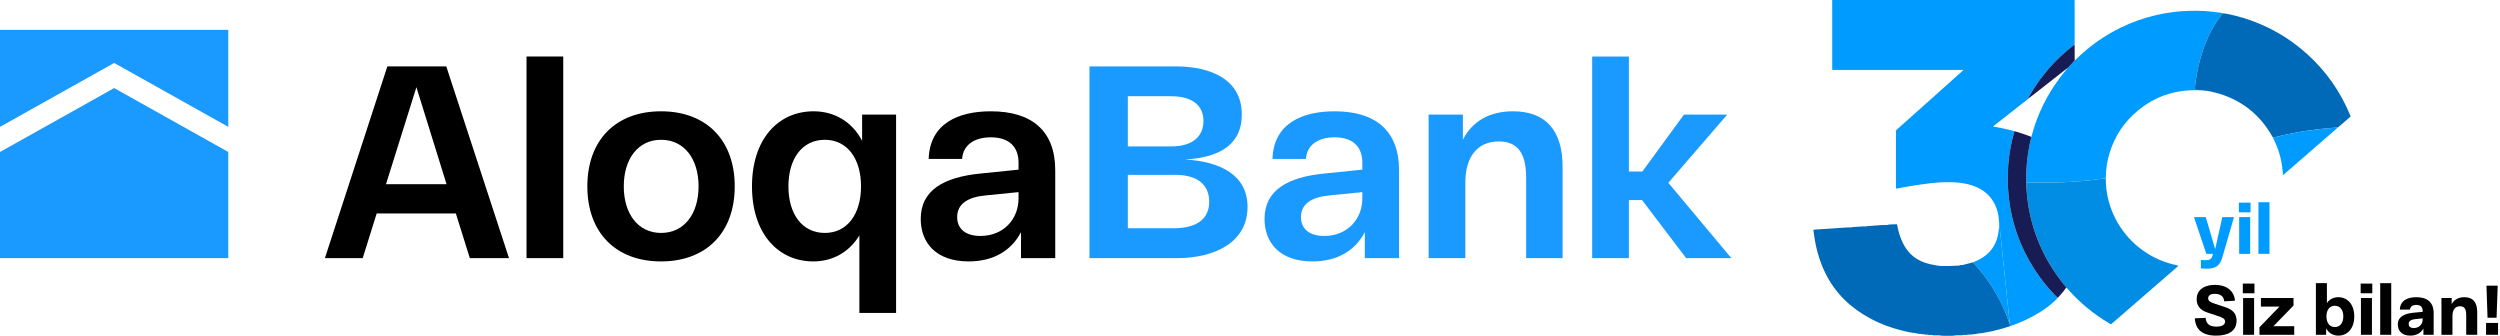 <svg width="335" height="45" viewBox="0 0 335 45" fill="none" xmlns="http://www.w3.org/2000/svg">
<g clip-path="url(#clip0_6792_77249)">
<path d="M15.296 8.435L30.591 17V4H0V17L15.296 8.435Z" fill="#1A99FF"/>
<path d="M15.296 11.801L0 20.366V34.591H30.591V20.366L15.296 11.801Z" fill="#1A99FF"/>
<path d="M59.836 24.679L55.798 11.684L51.723 24.679H59.836ZM61.084 28.607H50.475L48.603 34.59H43.537L51.907 8.894H59.799L68.206 34.59H62.956L61.084 28.607Z" fill="black"/>
<path d="M75.474 34.59H70.554V7.572H75.474V34.59Z" fill="black"/>
<path d="M88.579 31.213C91.699 31.213 93.608 28.643 93.608 24.972C93.608 21.302 91.699 18.732 88.579 18.732C85.495 18.732 83.586 21.302 83.586 24.972C83.586 28.643 85.495 31.213 88.579 31.213ZM88.579 14.914C94.599 14.914 98.454 18.732 98.454 24.972C98.454 31.213 94.599 35.031 88.579 35.031C82.558 35.031 78.704 31.213 78.704 24.972C78.704 18.732 82.558 14.914 88.579 14.914Z" fill="black"/>
<path d="M110.53 31.213C113.54 31.213 115.376 28.68 115.376 24.972C115.376 21.264 113.54 18.732 110.53 18.732C107.483 18.732 105.648 21.264 105.648 24.972C105.648 28.68 107.483 31.213 110.53 31.213ZM109.025 14.914C111.705 14.914 114.164 16.236 115.523 18.879V15.355H120.075V41.932H115.156V31.544C113.761 33.856 111.485 35.031 108.988 35.031C104.29 35.031 100.766 31.323 100.766 24.972C100.766 18.622 104.29 14.914 109.025 14.914Z" fill="black"/>
<path d="M131.381 31.617C134.464 31.617 136.484 29.378 136.484 26.588V25.744L132.079 26.184C129.692 26.404 128.26 27.322 128.26 29.084C128.26 30.552 129.252 31.617 131.381 31.617ZM131.454 23.247L136.484 22.733V21.779C136.484 19.797 135.345 18.401 132.776 18.401C130.683 18.401 129.068 19.319 128.921 21.301H124.443C124.59 16.529 128.444 14.914 132.776 14.914C138.209 14.914 141.402 17.484 141.402 22.806V34.59H136.814V31.103C135.566 33.526 133.179 35.031 129.802 35.031C125.47 35.031 123.378 32.571 123.378 29.341C123.378 25.487 126.462 23.724 131.454 23.247Z" fill="black"/>
<path d="M162.033 27.028C162.033 24.863 160.601 23.43 157.481 23.43H151.13V30.589H157.224C160.528 30.589 162.033 29.23 162.033 27.028ZM151.13 19.613H157.004C159.83 19.613 161.262 18.255 161.262 16.199C161.262 14.18 159.83 12.895 156.93 12.895H151.13V19.613L151.13 19.613ZM167.172 27.726C167.172 32.388 162.914 34.59 157.701 34.59H145.991V8.893H157.444C162.363 8.893 166.402 10.692 166.402 15.355C166.402 19.062 163.868 21.081 158.803 21.375C163.465 21.632 167.172 23.43 167.172 27.726Z" fill="#1A99FF"/>
<path d="M177.451 31.617C180.534 31.617 182.553 29.378 182.553 26.588V25.744L178.148 26.184C175.762 26.404 174.33 27.322 174.33 29.084C174.33 30.552 175.321 31.617 177.451 31.617ZM177.524 23.247L182.553 22.733V21.779C182.553 19.797 181.415 18.401 178.845 18.401C176.753 18.401 175.138 19.319 174.991 21.301H170.512C170.659 16.529 174.514 14.914 178.845 14.914C184.278 14.914 187.472 17.484 187.472 22.806V34.59H182.883V31.103C181.636 33.526 179.249 35.031 175.872 35.031C171.54 35.031 169.448 32.571 169.448 29.341C169.448 25.487 172.532 23.724 177.524 23.247Z" fill="#1A99FF"/>
<path d="M191.436 15.355H196.025V18.732C197.273 16.236 199.622 14.914 202.743 14.914C207.149 14.914 209.387 17.521 209.387 22.33V34.591H204.505V23.834C204.505 20.715 203.514 18.952 200.834 18.952C197.86 18.952 196.356 21.155 196.356 24.459V34.591H191.436V15.355Z" fill="#1A99FF"/>
<path d="M225.943 34.59L220.033 26.808H218.271V34.59H213.352V7.572H218.271V22.99H220.07L225.649 15.355H231.449L223.557 24.495L232 34.59H225.943Z" fill="#1A99FF"/>
<path d="M267.846 29.392C267.804 28.835 267.69 28.295 267.483 27.777C266.995 26.557 266.152 25.669 264.958 25.116C264.446 24.878 263.908 24.721 263.356 24.61C262.651 24.469 261.938 24.418 261.221 24.41C260.381 24.401 259.544 24.456 258.709 24.548C257.515 24.68 256.33 24.871 255.148 25.082C254.86 25.134 254.573 25.193 254.286 25.246C254.219 25.259 254.153 25.283 254.086 25.266C254.05 25.194 254.066 25.123 254.066 25.055C254.065 22.593 254.065 20.13 254.065 17.668C254.065 17.653 254.068 17.637 254.065 17.622C254.045 17.501 254.103 17.423 254.191 17.346C254.516 17.063 254.835 16.773 255.157 16.486C256.231 15.528 257.305 14.57 258.379 13.611C259.9 12.253 261.422 10.894 262.942 9.535C262.987 9.496 263.045 9.467 263.065 9.405C263.052 9.36 263.015 9.378 262.988 9.375C262.958 9.371 262.927 9.374 262.896 9.374C261.749 9.374 260.602 9.374 259.455 9.374C254.912 9.374 250.369 9.375 245.827 9.374C245.477 9.374 245.517 9.419 245.517 9.07C245.517 6.076 245.517 3.083 245.517 0.09C245.517 0.06 245.51 0.03 245.506 0C256.334 0 267.161 0 277.989 0C277.994 0.084 278.002 0.168 278.002 0.252C278.003 2.094 278.003 3.936 278.002 5.777C278.002 5.846 277.996 5.915 277.992 5.983C277.953 6.008 277.911 6.028 277.875 6.056C277.196 6.575 276.549 7.13 275.933 7.722C274.993 8.625 274.139 9.603 273.368 10.653C272.822 11.398 272.323 12.173 271.873 12.979C271.825 13.066 271.76 13.146 271.753 13.25C271.726 13.277 271.701 13.307 271.672 13.33C271.388 13.553 271.103 13.776 270.819 13.999C269.633 14.929 268.447 15.858 267.261 16.788C267.213 16.826 267.164 16.864 267.119 16.905C267.1 16.923 267.108 16.95 267.131 16.96C267.158 16.973 267.189 16.979 267.219 16.984C267.873 17.085 268.519 17.223 269.161 17.378C269.407 17.438 269.657 17.485 269.892 17.583C269.939 17.634 269.905 17.686 269.891 17.735C269.702 18.408 269.536 19.087 269.413 19.776C269.341 20.184 269.27 20.593 269.218 21.004C269.171 21.377 269.131 21.752 269.103 22.127C269.069 22.564 269.046 23.002 269.034 23.439C269.021 23.946 269.03 24.453 269.056 24.961C269.092 25.66 269.154 26.356 269.249 27.049C269.337 27.704 269.458 28.353 269.607 28.997C269.894 30.235 270.284 31.439 270.776 32.611C271.463 34.249 272.339 35.781 273.389 37.213C273.944 37.971 274.549 38.687 275.193 39.371C275.367 39.556 275.536 39.746 275.734 39.905C275.514 40.174 275.254 40.402 274.994 40.63C274.385 41.166 273.717 41.617 273.019 42.028C271.909 42.681 270.748 43.223 269.531 43.648C269.474 43.668 269.413 43.681 269.354 43.697C269.352 43.628 269.347 43.56 269.323 43.493" fill="#009BFF"/>
<path d="M294.661 12.09C294.485 12.089 294.308 12.09 294.131 12.089C291.242 12.08 288.678 12.995 286.455 14.834C284.635 16.338 283.383 18.233 282.685 20.49C282.37 21.509 282.206 22.553 282.181 23.62C282.179 23.719 282.193 23.82 282.161 23.917C281.929 23.891 281.704 23.956 281.475 23.976C281.24 23.996 281.01 24.059 280.771 24.06C280.741 24.06 280.711 24.072 280.681 24.076C280.507 24.101 280.334 24.14 280.16 24.145C279.93 24.153 279.705 24.224 279.473 24.198C279.459 24.196 279.441 24.198 279.428 24.203C279.31 24.253 279.186 24.24 279.064 24.242C279.018 24.243 278.968 24.235 278.926 24.25C278.784 24.302 278.638 24.285 278.492 24.289C278.439 24.29 278.381 24.28 278.332 24.296C278.181 24.347 278.028 24.331 277.875 24.335C277.806 24.337 277.732 24.324 277.669 24.346C277.541 24.39 277.411 24.378 277.281 24.381C277.135 24.384 276.985 24.365 276.844 24.393C276.706 24.422 276.571 24.426 276.433 24.427C276.249 24.429 276.064 24.427 275.88 24.428C275.818 24.429 275.754 24.428 275.697 24.446C275.614 24.473 275.531 24.473 275.447 24.473C274.139 24.473 272.832 24.473 271.525 24.473C271.52 24.427 271.512 24.381 271.512 24.335C271.514 23.722 271.509 23.109 271.551 22.495C271.593 21.875 271.656 21.258 271.744 20.643C271.855 19.868 272.012 19.103 272.202 18.344C272.229 18.248 272.255 18.152 272.281 18.056C273.036 15.281 274.28 12.746 276.004 10.445C276.354 9.978 276.731 9.532 277.104 9.084C277.357 8.812 277.609 8.54 277.862 8.267C277.914 8.212 277.974 8.164 278.008 8.094C278.09 8.062 278.142 7.993 278.201 7.934C279.959 6.201 281.947 4.793 284.164 3.709C285.705 2.956 287.313 2.391 288.984 2.007C289.748 1.832 290.521 1.698 291.301 1.605C292.704 1.437 294.109 1.393 295.519 1.485C296.233 1.532 296.943 1.619 297.652 1.722C297.704 1.729 297.756 1.748 297.808 1.761C297.809 1.774 297.81 1.786 297.811 1.799C297.68 1.98 297.552 2.161 297.419 2.34C296.937 2.989 296.537 3.689 296.163 4.404C295.988 4.737 295.841 5.084 295.691 5.429C295.519 5.824 295.365 6.224 295.223 6.63C294.962 7.377 294.747 8.136 294.577 8.908C294.505 9.237 294.439 9.567 294.381 9.899C294.334 10.178 294.296 10.46 294.242 10.737C294.215 10.874 294.214 11.011 294.193 11.147C294.162 11.351 294.128 11.556 294.117 11.761C294.101 12.07 294.086 12.05 294.393 12.056C294.483 12.057 294.578 12.029 294.661 12.09Z" fill="#009BFF"/>
<path d="M269.323 43.492C269.347 43.559 269.352 43.627 269.354 43.696Z" fill="#0069B8"/>
<path d="M271.525 24.472C272.833 24.472 274.14 24.472 275.448 24.472C275.532 24.472 275.615 24.472 275.698 24.446C275.755 24.427 275.819 24.429 275.881 24.428C276.065 24.426 276.25 24.428 276.434 24.427C276.572 24.425 276.707 24.421 276.845 24.393C276.986 24.364 277.136 24.383 277.282 24.381C277.412 24.378 277.542 24.389 277.67 24.345C277.732 24.324 277.807 24.336 277.876 24.334C278.029 24.331 278.183 24.347 278.333 24.296C278.381 24.279 278.439 24.29 278.493 24.288C278.638 24.284 278.785 24.302 278.927 24.25C278.968 24.235 279.019 24.243 279.065 24.242C279.187 24.239 279.311 24.253 279.429 24.203C279.442 24.197 279.46 24.196 279.474 24.198C279.706 24.223 279.93 24.152 280.161 24.145C280.335 24.139 280.508 24.1 280.682 24.075C280.712 24.071 280.742 24.059 280.772 24.059C281.01 24.058 281.241 23.995 281.476 23.975C281.705 23.956 281.93 23.891 282.162 23.917C282.192 24.015 282.179 24.115 282.181 24.215C282.21 25.763 282.543 27.246 283.165 28.663C284.551 31.825 287.264 34.24 290.561 35.251C290.898 35.355 291.24 35.446 291.587 35.516C291.647 35.528 291.705 35.548 291.764 35.564C291.791 35.615 291.858 35.587 291.891 35.628C291.701 35.797 291.514 35.968 291.322 36.134C289.981 37.298 288.638 38.462 287.296 39.626C285.867 40.865 284.438 42.105 283.01 43.345C282.986 43.365 282.962 43.385 282.94 43.406C282.894 43.45 282.85 43.453 282.796 43.418C282.719 43.368 282.636 43.325 282.557 43.277C280.489 42.051 278.665 40.532 277.076 38.729C277.016 38.661 276.97 38.577 276.881 38.538C276.874 38.5 276.859 38.467 276.833 38.436C276.738 38.325 276.643 38.214 276.552 38.1C275.908 37.304 275.316 36.471 274.781 35.598C274.214 34.672 273.718 33.708 273.293 32.709C272.912 31.818 272.589 30.906 272.331 29.971C272.184 29.438 272.05 28.901 271.944 28.359C271.842 27.839 271.754 27.317 271.691 26.79C271.638 26.348 271.579 25.907 271.562 25.461C271.559 25.407 271.559 25.353 271.552 25.3C271.514 25.025 271.516 24.749 271.525 24.472Z" fill="#008DE3"/>
<path d="M294.661 12.09C294.578 12.03 294.483 12.057 294.393 12.055C294.086 12.05 294.101 12.07 294.118 11.761C294.128 11.555 294.163 11.351 294.194 11.147C294.215 11.011 294.215 10.873 294.242 10.736C294.297 10.459 294.334 10.178 294.382 9.899C294.439 9.566 294.505 9.237 294.578 8.908C294.748 8.136 294.963 7.376 295.223 6.63C295.365 6.224 295.519 5.823 295.691 5.429C295.842 5.084 295.988 4.737 296.163 4.403C296.538 3.689 296.937 2.989 297.42 2.339C297.552 2.161 297.681 1.979 297.811 1.799C297.892 1.799 297.973 1.8 298.053 1.8C298.306 1.823 298.552 1.885 298.799 1.938C299.249 2.034 299.698 2.134 300.137 2.274C300.159 2.314 300.198 2.305 300.233 2.305C300.432 2.333 300.619 2.406 300.809 2.466C303.959 3.462 306.761 5.067 309.205 7.288C311.698 9.553 313.59 12.243 314.884 15.352C315.008 15.648 315.026 15.568 314.779 15.784C314.339 16.169 313.896 16.552 313.454 16.934C313.39 16.989 313.322 17.038 313.255 17.09C313.186 17.09 313.113 17.075 313.049 17.092C312.882 17.136 312.713 17.128 312.545 17.132C312.499 17.134 312.45 17.129 312.408 17.143C312.303 17.179 312.196 17.174 312.089 17.177C312.036 17.178 311.981 17.175 311.928 17.184C311.649 17.229 311.367 17.254 311.085 17.27C311.054 17.272 311.023 17.272 310.993 17.277C310.759 17.318 310.525 17.354 310.288 17.363C310.242 17.365 310.197 17.377 310.151 17.383C310.001 17.406 309.85 17.442 309.698 17.449C309.429 17.462 309.168 17.525 308.903 17.559C308.472 17.614 308.044 17.7 307.616 17.778C307.218 17.851 306.821 17.931 306.424 18.012C306.229 18.052 306.036 18.099 305.842 18.145C305.507 18.223 305.172 18.299 304.838 18.384C304.748 18.407 304.66 18.425 304.567 18.427C304.529 18.36 304.489 18.295 304.451 18.228C302.861 15.434 300.538 13.546 297.467 12.581C297.122 12.473 296.769 12.396 296.417 12.312C296.373 12.267 296.314 12.282 296.26 12.278C296.235 12.274 296.211 12.271 296.186 12.268C296.126 12.214 296.051 12.24 295.983 12.23L295.972 12.233L295.963 12.227C295.882 12.161 295.786 12.195 295.697 12.185C295.675 12.183 295.652 12.181 295.63 12.179C295.601 12.149 295.563 12.145 295.524 12.144C295.448 12.142 295.37 12.14 295.294 12.138C295.267 12.136 295.241 12.133 295.215 12.131C295.179 12.097 295.134 12.099 295.09 12.098C294.957 12.095 294.824 12.093 294.691 12.091L294.675 12.095L294.661 12.09Z" fill="#0069B8"/>
<path d="M271.525 24.472C271.516 24.749 271.513 25.025 271.551 25.3C271.558 25.353 271.559 25.408 271.561 25.461C271.579 25.907 271.637 26.349 271.691 26.791C271.754 27.317 271.842 27.84 271.944 28.359C272.05 28.902 272.184 29.439 272.331 29.972C272.589 30.907 272.912 31.819 273.292 32.71C273.718 33.708 274.213 34.672 274.78 35.598C275.315 36.471 275.907 37.305 276.551 38.101C276.643 38.215 276.738 38.326 276.832 38.437C276.858 38.467 276.874 38.501 276.88 38.539C276.581 38.945 276.272 39.342 275.929 39.712C275.867 39.778 275.8 39.84 275.735 39.904C275.536 39.744 275.367 39.554 275.194 39.37C274.55 38.685 273.945 37.97 273.389 37.211C272.339 35.778 271.463 34.247 270.776 32.609C270.284 31.437 269.894 30.233 269.607 28.995C269.458 28.351 269.338 27.702 269.249 27.047C269.155 26.353 269.092 25.658 269.057 24.959C269.031 24.452 269.022 23.945 269.035 23.438C269.046 23 269.07 22.562 269.103 22.126C269.132 21.75 269.172 21.375 269.219 21.002C269.27 20.591 269.341 20.182 269.414 19.774C269.536 19.085 269.703 18.406 269.892 17.733C269.905 17.684 269.939 17.632 269.892 17.581C269.955 17.592 270.021 17.581 270.079 17.62L270.08 17.63L270.092 17.626C270.246 17.653 270.395 17.702 270.541 17.758L270.542 17.768L270.553 17.764C270.596 17.776 270.639 17.788 270.682 17.799L270.682 17.811L270.695 17.807C270.829 17.85 270.964 17.893 271.098 17.936V17.949L271.111 17.945C271.153 17.958 271.194 17.971 271.235 17.984V17.996L271.247 17.992C271.275 18.001 271.303 18.009 271.33 18.018L271.336 18.034L271.349 18.023C271.634 18.13 271.919 18.236 272.204 18.343C272.014 19.102 271.857 19.867 271.746 20.642C271.658 21.257 271.595 21.873 271.553 22.494C271.511 23.107 271.516 23.721 271.514 24.334C271.513 24.381 271.521 24.427 271.525 24.472Z" fill="#181C54"/>
<path d="M304.568 18.428C304.661 18.426 304.749 18.408 304.839 18.384C305.172 18.299 305.508 18.223 305.843 18.145C306.037 18.1 306.23 18.052 306.425 18.013C306.821 17.932 307.219 17.853 307.617 17.779C308.045 17.7 308.473 17.615 308.904 17.56C309.169 17.526 309.43 17.462 309.699 17.45C309.851 17.442 310.001 17.407 310.152 17.384C310.198 17.377 310.243 17.365 310.288 17.364C310.526 17.355 310.76 17.319 310.993 17.278C311.023 17.273 311.055 17.273 311.085 17.271C311.368 17.255 311.649 17.23 311.929 17.184C311.982 17.176 312.036 17.179 312.09 17.178C312.197 17.175 312.304 17.18 312.409 17.144C312.451 17.129 312.5 17.135 312.546 17.133C312.714 17.128 312.883 17.137 313.049 17.093C313.114 17.076 313.187 17.091 313.256 17.091C313.079 17.285 312.87 17.442 312.673 17.613C311.193 18.901 309.71 20.185 308.228 21.471C307.513 22.091 306.799 22.711 306.084 23.331C306.061 23.351 306.037 23.372 306.014 23.392C305.99 23.411 305.967 23.435 305.934 23.428C305.894 23.418 305.903 23.38 305.902 23.352C305.894 23.021 305.855 22.693 305.812 22.365C305.699 21.484 305.482 20.63 305.172 19.798C305.008 19.358 304.817 18.93 304.602 18.513C304.588 18.485 304.579 18.456 304.568 18.428Z" fill="#009BFF"/>
<path d="M278.009 8.093C277.974 8.163 277.914 8.211 277.863 8.266C277.61 8.538 277.357 8.811 277.105 9.082C277.011 9.149 276.915 9.212 276.825 9.283C275.51 10.313 274.197 11.344 272.882 12.373C272.507 12.667 272.129 12.957 271.752 13.249C271.759 13.144 271.825 13.064 271.873 12.978C272.323 12.172 272.822 11.396 273.368 10.651C274.139 9.601 274.992 8.624 275.932 7.721C276.548 7.129 277.196 6.573 277.875 6.054C277.911 6.027 277.953 6.006 277.992 5.982C277.996 6.066 278.003 6.149 278.003 6.233C278.006 6.853 278.007 7.473 278.009 8.093Z" fill="#181C54"/>
<path d="M299.353 29.092L297.84 34.326C297.502 35.642 296.881 36.009 295.65 36.009C295.472 36.009 295.218 35.999 294.917 35.971V34.843C295.142 34.853 295.378 34.862 295.565 34.862C296.073 34.862 296.355 34.759 296.496 34.167L296.533 34.017H295.65L293.995 29.092H295.574L296.834 33.378L297.792 29.092H299.353Z" fill="#009BFF"/>
<path d="M300.011 27.155H301.571V28.452H300.011V27.155ZM300.049 29.092H301.524V34.017H300.049V29.092Z" fill="#009BFF"/>
<path d="M304.109 27.099V34.016H302.634V27.099H304.109Z" fill="#009BFF"/>
<path d="M295.556 42.596C295.603 43.244 295.923 43.771 296.985 43.771C297.568 43.771 298.16 43.602 298.16 43.094C298.16 42.719 297.859 42.568 297.155 42.333L295.773 41.873C294.739 41.534 294.354 40.886 294.354 40.096C294.354 38.724 295.529 38.17 296.816 38.17C298.273 38.17 299.382 38.913 299.485 40.294L298.047 40.379C298.001 39.843 297.69 39.373 296.798 39.373C296.158 39.373 295.895 39.627 295.895 39.975C295.895 40.313 296.168 40.492 296.713 40.67L298.094 41.131C299.1 41.45 299.701 41.948 299.701 42.973C299.701 44.364 298.583 44.975 296.966 44.975C295.143 44.975 294.184 44.167 294.109 42.654L295.556 42.596Z" fill="black"/>
<path d="M300.538 38H302.098V39.297H300.538V38ZM300.575 39.936H302.05V44.861H300.575V39.936Z" fill="black"/>
<path d="M307.427 43.714V44.861H302.765V43.855L305.453 41.083H302.962V39.936H307.332V40.942L304.635 43.714H307.427Z" fill="black"/>
<path d="M310.331 37.944H311.806V40.613C312.172 40.067 312.737 39.823 313.338 39.823C314.551 39.823 315.472 40.773 315.472 42.399C315.472 44.025 314.551 44.974 313.347 44.974C312.69 44.974 312.069 44.673 311.703 44.006V44.861H310.33V37.944H310.331ZM312.868 43.827C313.583 43.827 314.005 43.244 314.005 42.399C314.005 41.553 313.582 40.97 312.868 40.97C312.163 40.97 311.741 41.553 311.741 42.399C311.741 43.244 312.163 43.827 312.868 43.827Z" fill="black"/>
<path d="M316.327 38H317.887V39.297H316.327V38ZM316.365 39.936H317.84V44.861H316.365V39.936Z" fill="black"/>
<path d="M320.425 37.944V44.861H318.949V37.944H320.425Z" fill="black"/>
<path d="M323.432 41.901L324.635 41.788V41.656C324.635 41.167 324.381 40.867 323.799 40.857C323.32 40.857 322.972 41.064 322.934 41.487H321.581C321.618 40.228 322.671 39.823 323.798 39.823C325.227 39.823 326.111 40.49 326.111 41.966V44.861H324.738V44.025C324.391 44.617 323.808 44.974 322.972 44.974C321.863 44.974 321.308 44.335 321.308 43.489C321.308 42.464 322.144 42.023 323.432 41.901ZM323.451 43.959C324.156 43.959 324.635 43.442 324.635 42.85V42.662L323.63 42.766C323.104 42.812 322.765 43.01 322.765 43.414C322.764 43.742 323 43.959 323.451 43.959Z" fill="black"/>
<path d="M327.154 39.936H328.526V40.754C328.864 40.133 329.457 39.823 330.227 39.823C331.383 39.823 331.947 40.528 331.947 41.778V44.861H330.472V42.23C330.472 41.478 330.275 41.036 329.645 41.036C328.959 41.036 328.63 41.562 328.63 42.342V44.861H327.154V39.936H327.154Z" fill="black"/>
<path d="M333.131 43.272H334.738V44.861H333.131V43.272ZM333.329 42.577L333.188 38.282H334.692L334.541 42.577H333.329Z" fill="black"/>
<path d="M269.323 43.492C269.187 43.117 269.061 42.737 268.917 42.365C268.797 42.05 268.662 41.74 268.524 41.431C268.358 41.059 268.192 40.687 268.006 40.325C267.901 40.12 267.792 39.917 267.684 39.713C267.659 39.665 267.634 39.618 267.606 39.572C267.4 39.229 267.194 38.887 266.987 38.546C266.708 38.087 266.402 37.644 266.081 37.212C265.849 36.897 265.606 36.59 265.358 36.287C265.09 35.96 264.82 35.636 264.528 35.331C264.475 35.276 264.408 35.231 264.398 35.146C264.475 35.112 264.551 35.076 264.629 35.045C265.161 34.831 265.658 34.557 266.105 34.197C266.868 33.585 267.371 32.8 267.636 31.863C267.865 31.053 267.91 30.227 267.846 29.392" fill="#009BFF"/>
<path d="M269.355 43.696C269.196 43.772 269.028 43.821 268.858 43.863C268.821 43.867 268.78 43.861 268.754 43.898C268.58 43.962 268.404 44.016 268.222 44.051C268.18 44.052 268.137 44.048 268.108 44.087C267.916 44.147 267.724 44.203 267.525 44.235C267.471 44.239 267.412 44.224 267.369 44.274C266.995 44.373 266.619 44.459 266.236 44.513C266.18 44.516 266.121 44.5 266.074 44.547C265.866 44.59 265.658 44.635 265.446 44.65C265.361 44.66 265.27 44.631 265.192 44.69L265.18 44.697C265.18 44.697 265.166 44.693 265.166 44.693C265.069 44.709 264.964 44.67 264.873 44.735C264.588 44.781 264.302 44.821 264.013 44.834C263.903 44.836 263.792 44.838 263.682 44.841C263.644 44.842 263.608 44.847 263.58 44.875C263.557 44.877 263.534 44.878 263.512 44.879C263.375 44.88 263.238 44.882 263.101 44.883C263.055 44.884 263.009 44.884 262.974 44.92C262.938 44.922 262.901 44.924 262.866 44.925C262.614 44.927 262.361 44.929 262.109 44.931C262.056 44.932 262 44.924 261.96 44.971C261.609 45.002 261.257 45.001 260.904 44.999C260.606 44.998 260.307 45.001 260.01 44.971C259.983 44.941 259.948 44.931 259.91 44.932C259.753 44.933 259.596 44.935 259.438 44.937C259.289 44.949 259.139 44.938 258.991 44.92C258.954 44.883 258.907 44.887 258.861 44.886C258.731 44.883 258.6 44.881 258.47 44.879C258.444 44.876 258.417 44.875 258.391 44.872C258.363 44.845 258.327 44.84 258.29 44.839C258.195 44.837 258.1 44.835 258.006 44.833C257.98 44.831 257.954 44.829 257.929 44.826C257.823 44.76 257.704 44.801 257.591 44.786C257.566 44.783 257.539 44.781 257.513 44.778C257.424 44.718 257.321 44.752 257.225 44.739C257.102 44.744 256.986 44.704 256.866 44.688C256.791 44.628 256.701 44.66 256.619 44.647L256.605 44.65L256.593 44.643C256.519 44.583 256.429 44.613 256.346 44.6C255.897 44.538 255.455 44.436 255.014 44.33C253.473 43.96 251.997 43.419 250.601 42.666C249.335 41.982 248.167 41.161 247.142 40.146C245.776 38.793 244.771 37.206 244.078 35.418C243.673 34.375 243.386 33.3 243.192 32.199C243.119 31.79 243.06 31.38 243.011 30.967C243.007 30.937 243.003 30.906 243.001 30.875C242.996 30.799 243.011 30.776 243.086 30.771C243.416 30.748 243.747 30.728 244.077 30.706C244.906 30.65 245.736 30.592 246.565 30.537C246.903 30.514 247.241 30.497 247.579 30.477C247.735 30.476 247.892 30.474 248.049 30.471C248.093 30.471 248.139 30.477 248.173 30.437C248.653 30.405 249.134 30.372 249.614 30.339C249.77 30.337 249.926 30.335 250.082 30.333C250.125 30.332 250.172 30.338 250.206 30.299C250.68 30.265 251.155 30.226 251.63 30.198C251.867 30.183 252.103 30.143 252.342 30.155C252.513 30.152 252.684 30.15 252.856 30.148C252.9 30.147 252.946 30.153 252.979 30.113C253.227 30.09 253.475 30.057 253.725 30.061C253.877 30.057 254.029 30.053 254.182 30.05C254.253 30.181 254.253 30.332 254.283 30.473C254.433 31.159 254.635 31.827 254.936 32.462C255.212 33.043 255.561 33.573 256.016 34.032C256.581 34.601 257.259 34.98 258.015 35.23C258.41 35.36 258.814 35.455 259.226 35.515C259.31 35.527 259.392 35.546 259.475 35.562C259.501 35.595 259.538 35.597 259.576 35.598C259.666 35.599 259.755 35.601 259.845 35.603C259.86 35.597 259.874 35.598 259.888 35.607C259.91 35.63 259.936 35.642 259.967 35.642C260.087 35.641 260.206 35.64 260.326 35.639C260.456 35.64 260.585 35.641 260.715 35.642C261.104 35.645 261.494 35.647 261.883 35.61C261.966 35.602 262.05 35.605 262.134 35.603C262.237 35.601 262.341 35.599 262.444 35.597C262.482 35.597 262.518 35.593 262.544 35.561C262.667 35.541 262.789 35.505 262.915 35.509C262.991 35.495 263.077 35.532 263.145 35.469C263.461 35.389 263.778 35.309 264.094 35.229C264.197 35.203 264.292 35.149 264.4 35.143C264.41 35.229 264.477 35.274 264.529 35.328C264.821 35.634 265.092 35.957 265.359 36.285C265.608 36.587 265.85 36.895 266.083 37.209C266.404 37.641 266.709 38.084 266.989 38.544C267.196 38.885 267.402 39.227 267.608 39.569C267.635 39.615 267.66 39.663 267.685 39.71C267.793 39.914 267.903 40.117 268.008 40.322C268.194 40.684 268.36 41.057 268.526 41.428C268.664 41.737 268.798 42.047 268.919 42.363C269.063 42.735 269.189 43.114 269.325 43.489" fill="#0069B8"/>
</g>
<defs>
<clipPath id="clip0_6792_77249">
<rect width="335" height="45" fill="white"/>
</clipPath>
</defs>
</svg>
